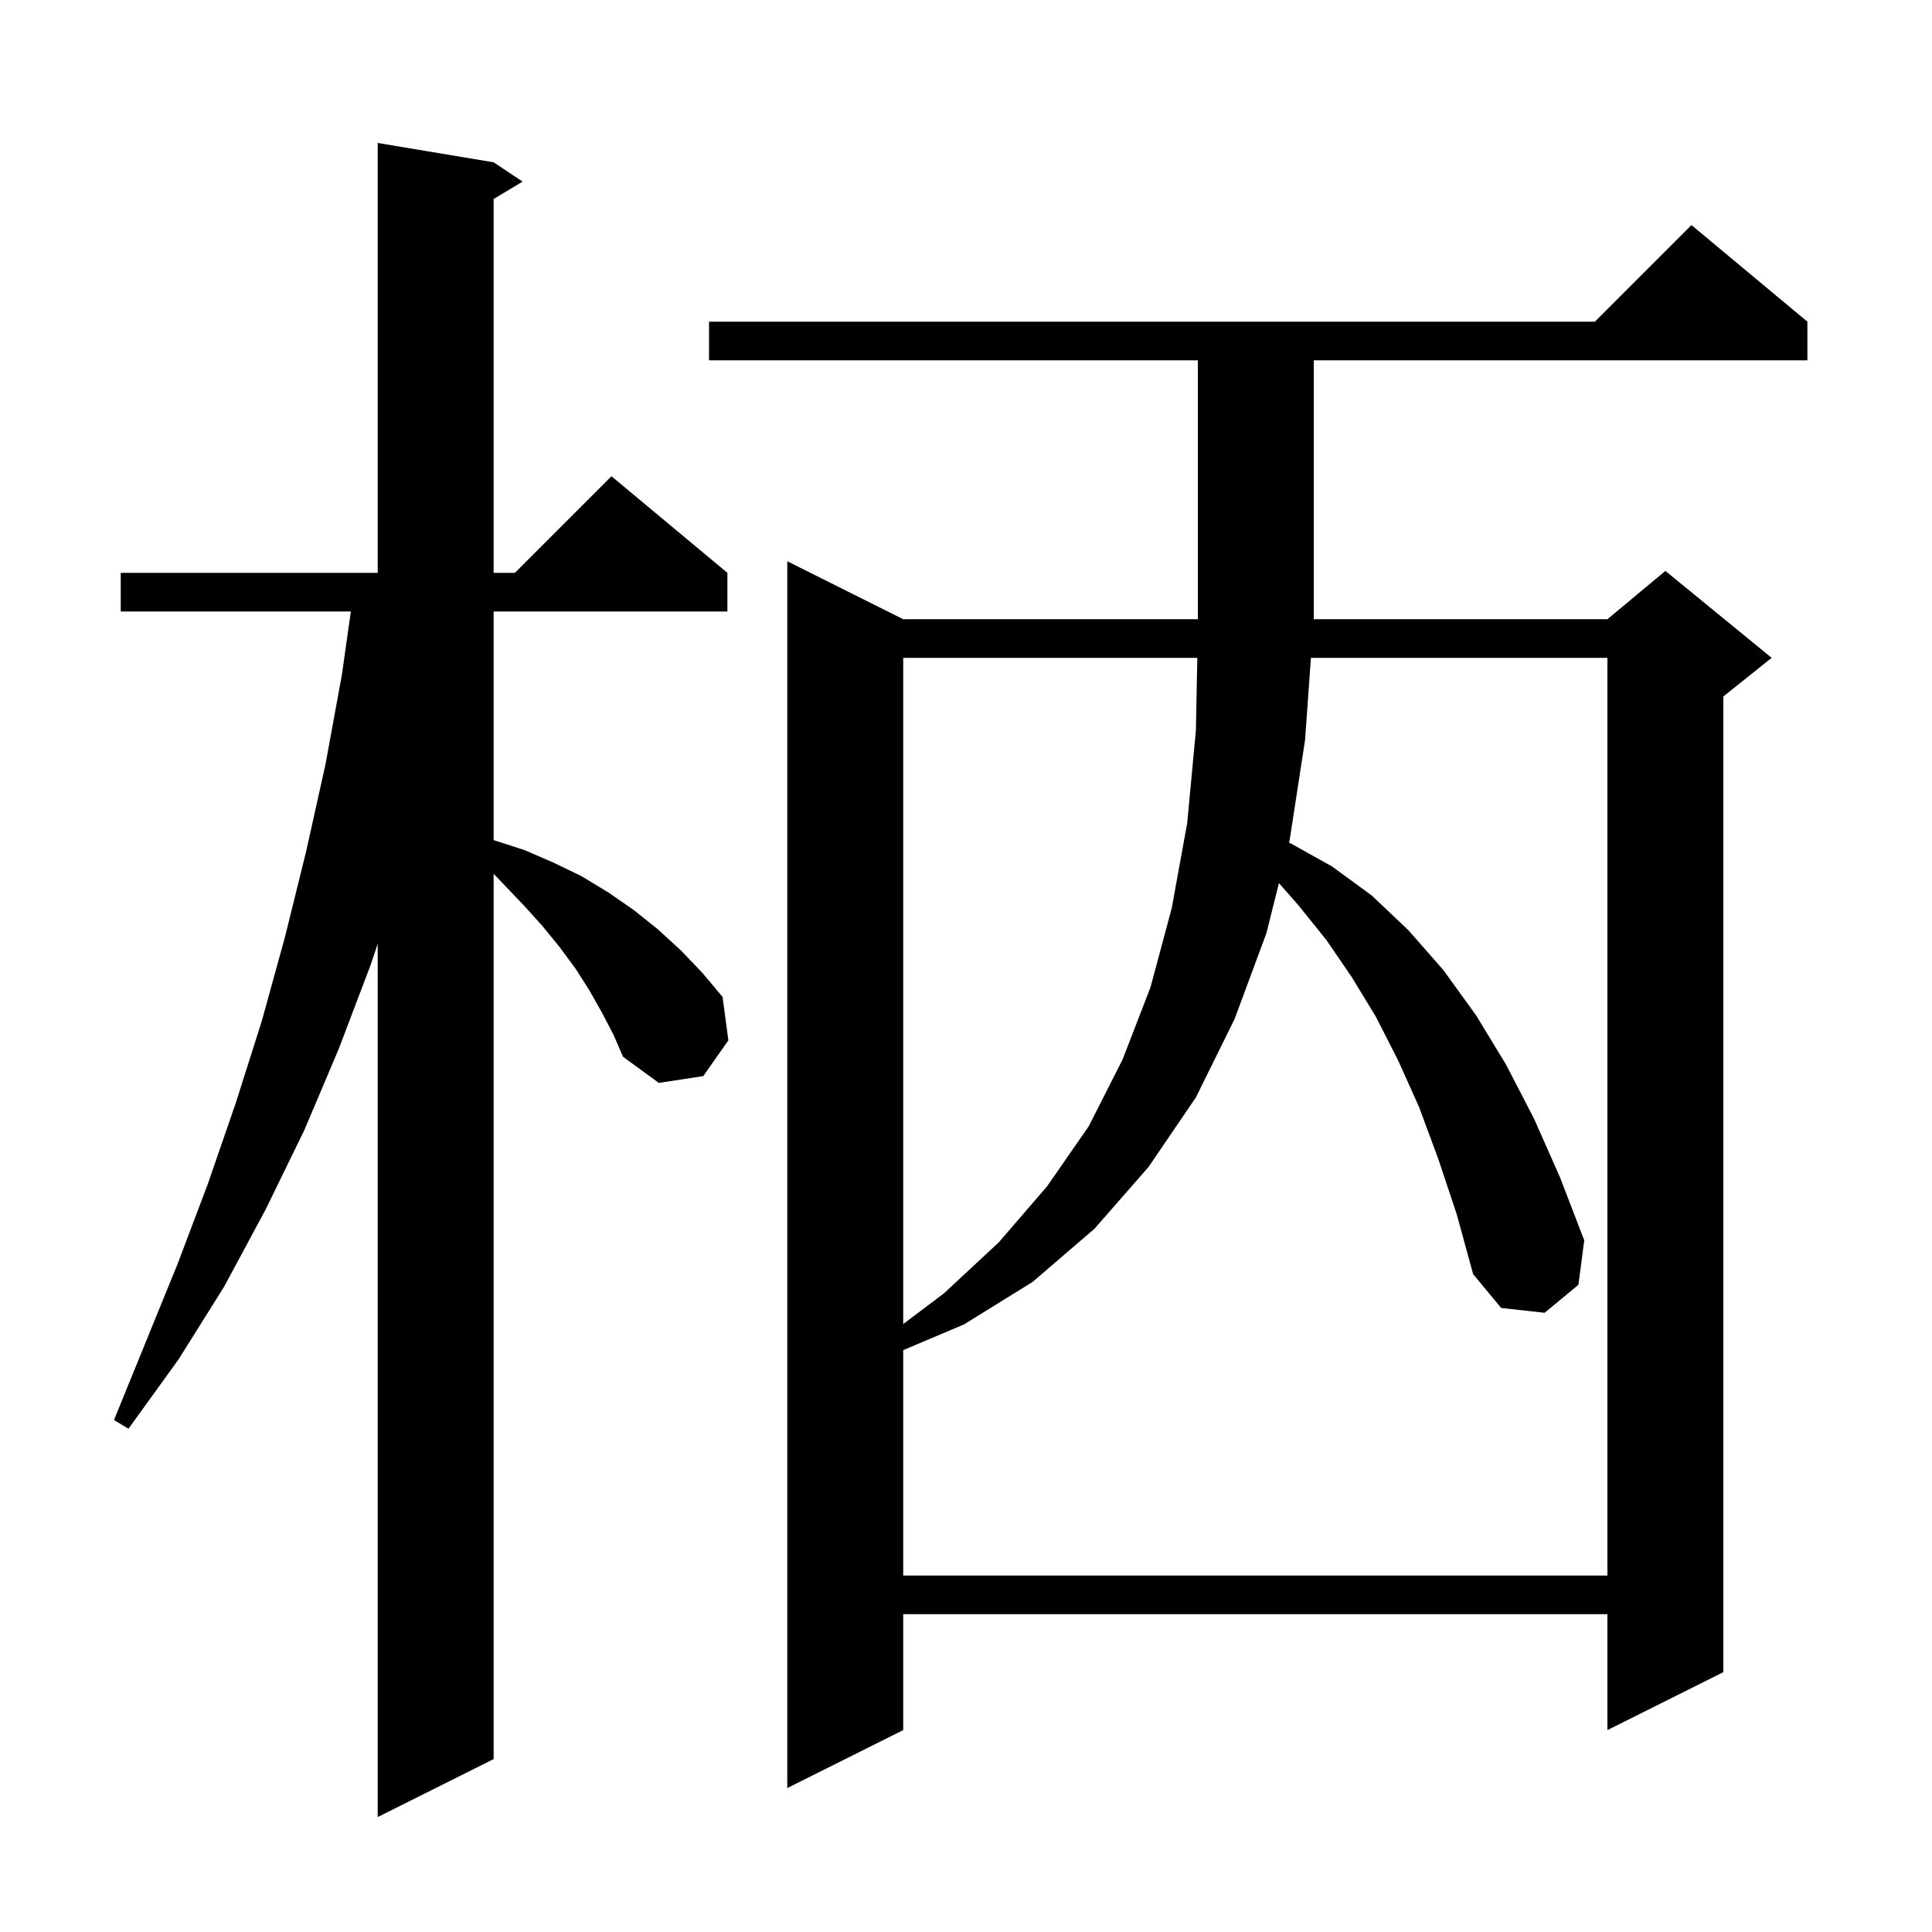 <svg xmlns="http://www.w3.org/2000/svg" xmlns:xlink="http://www.w3.org/1999/xlink" version="1.1" baseProfile="full" viewBox="0 0 200 200" width="200" height="200"><g fill="currentColor"><path d="M 62.3 104.8 L 61.0 102.5 L 59.6 100.3 L 57.9 98.0 L 56.1 95.8 L 54.2 93.7 L 52.1 91.5 L 51.1 90.455 L 51.1 182.1 L 39.1 188.1 L 39.1 97.7 L 38.4 99.8 L 35.1 108.5 L 31.5 117.0 L 27.5 125.2 L 23.2 133.2 L 18.5 140.7 L 13.3 147.9 L 11.8 147.0 L 18.4 130.8 L 21.5 122.6 L 24.4 114.2 L 27.1 105.7 L 29.5 97.0 L 31.7 88.1 L 33.7 79.1 L 35.4 69.8 L 36.318 63.3 L 12.5 63.3 L 12.5 59.3 L 39.1 59.3 L 39.1 14.8 L 51.1 16.8 L 54.1 18.8 L 51.1 20.6 L 51.1 59.3 L 53.3 59.3 L 63.3 49.3 L 75.3 59.3 L 75.3 63.3 L 51.1 63.3 L 51.1 86.958 L 51.2 87.0 L 54.3 88.0 L 57.3 89.3 L 60.2 90.7 L 63.0 92.4 L 65.6 94.2 L 68.1 96.2 L 70.5 98.4 L 72.7 100.7 L 74.8 103.2 L 75.4 107.7 L 72.8 111.4 L 68.2 112.1 L 64.5 109.4 L 63.5 107.1 Z M 187.1 33.3 L 187.1 37.3 L 136.0 37.3 L 136.0 64.1 L 166.4 64.1 L 172.4 59.1 L 183.4 68.1 L 178.4 72.1 L 178.4 173.1 L 166.4 179.1 L 166.4 167.1 L 93.5 167.1 L 93.5 179.1 L 81.5 185.1 L 81.5 58.1 L 93.5 64.1 L 124.0 64.1 L 124.0 37.3 L 73.4 37.3 L 73.4 33.3 L 165.1 33.3 L 175.1 23.3 Z M 148.9 120.0 L 146.9 114.6 L 144.7 109.7 L 142.4 105.2 L 139.9 101.1 L 137.3 97.3 L 134.4 93.7 L 132.395 91.419 L 131.1 96.6 L 127.8 105.5 L 123.8 113.6 L 118.9 120.8 L 113.3 127.2 L 106.9 132.7 L 99.8 137.1 L 93.5 139.765 L 93.5 163.1 L 166.4 163.1 L 166.4 68.1 L 135.707 68.1 L 135.1 76.6 L 133.5 87.0 L 133.439 87.243 L 133.6 87.3 L 137.9 89.7 L 142.0 92.7 L 145.8 96.3 L 149.4 100.4 L 152.8 105.1 L 155.9 110.2 L 158.8 115.8 L 161.5 121.9 L 164.0 128.4 L 163.4 133.0 L 159.9 135.9 L 155.4 135.4 L 152.5 131.9 L 150.8 125.7 Z M 93.5 68.1 L 93.5 137.066 L 97.7 133.9 L 103.4 128.6 L 108.4 122.8 L 112.7 116.6 L 116.2 109.7 L 119.1 102.2 L 121.3 94.0 L 122.9 85.2 L 123.8 75.6 L 123.946 68.1 Z "/></g></svg>